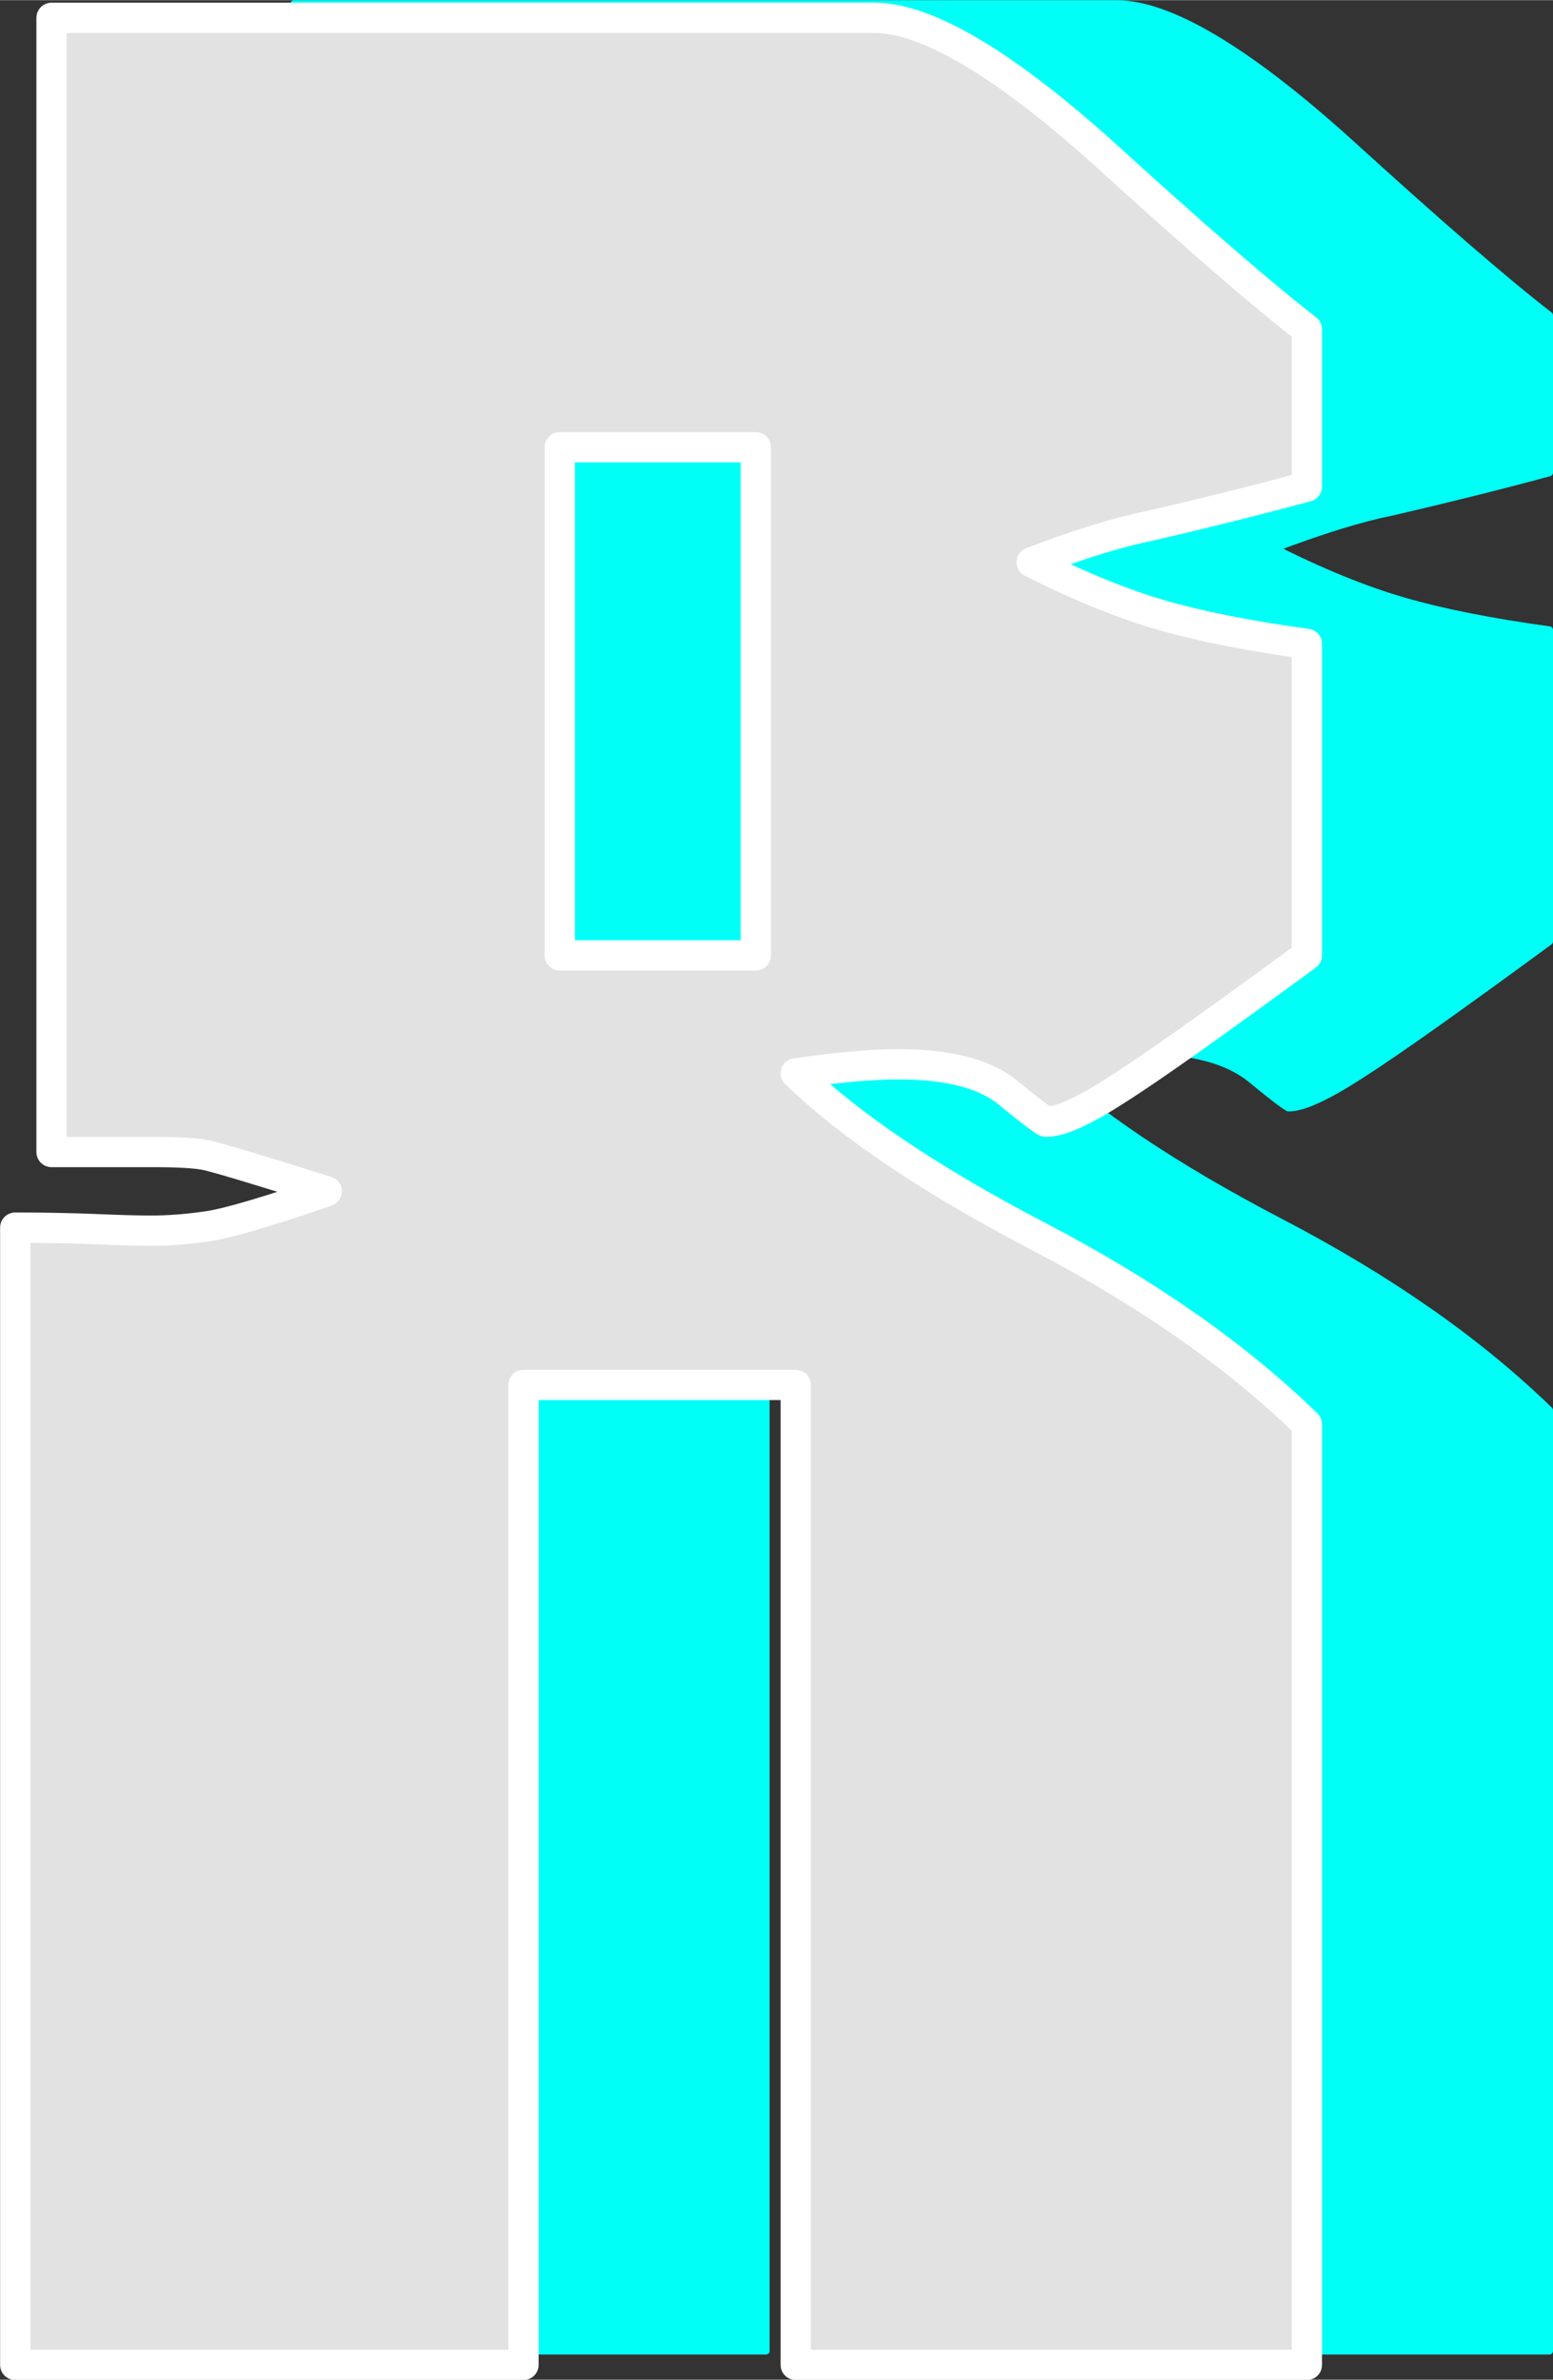 <?xml version="1.0" encoding="UTF-8" standalone="no"?><svg xmlns="http://www.w3.org/2000/svg" xmlns:xlink="http://www.w3.org/1999/xlink" clip-rule="evenodd" fill="#00fff7" fill-rule="evenodd" height="328" preserveAspectRatio="xMidYMid meet" stroke-linejoin="round" stroke-miterlimit="2" version="1" viewBox="142.5 70.3 213.9 327.8" width="214" zoomAndPan="magnify"><rect x="142.5" y="70.3" width="213.9" height="327.8" fill="#333333" stroke="none"/><g><g><path d="M0 0H500V500H0z" fill="none" transform="translate(.5 .81)"/><g id="change1_1"><path d="M14844,5427.78L14773.6,5427.78L14773.6,5292.78L14736.1,5292.78L14736.1,5427.78L14666.1,5427.78L14666.1,5271.11C14670.2,5271.11 14673.9,5271.19 14677.1,5271.32C14680.3,5271.46 14682.9,5271.53 14684.8,5271.53C14687.3,5271.53 14690,5271.32 14692.7,5270.91C14695.5,5270.49 14700.9,5268.89 14709,5266.11C14699.3,5263.06 14693.7,5261.39 14692.3,5261.11C14690.9,5260.84 14688.6,5260.7 14685.2,5260.7L14671.1,5260.7L14671.1,5104.45L14784.4,5104.45C14791.6,5104.45 14802.2,5110.7 14816.1,5123.2C14828.6,5134.59 14837.9,5142.64 14844,5147.36L14844,5169.03C14836.8,5170.98 14829.5,5172.78 14822.3,5174.45C14818.1,5175.28 14812.7,5176.95 14806.1,5179.45C14812.7,5182.78 14818.7,5185.21 14824,5186.74C14829.3,5188.27 14835.9,5189.59 14844,5190.7L14844,5233.61C14831.5,5242.78 14822.9,5248.89 14818.1,5251.95C14813.4,5255 14810.1,5256.53 14808.1,5256.53C14807.9,5256.53 14806.1,5255.21 14802.9,5252.57C14799.7,5249.94 14794.7,5248.61 14787.7,5248.61C14784.1,5248.61 14779.4,5249.03 14773.6,5249.86C14781.1,5257.09 14792.2,5264.59 14807.1,5272.36C14822,5280.14 14834.3,5288.75 14844,5298.2L14844,5427.78ZM14768.1,5233.61L14768.1,5163.61L14741.1,5163.61L14741.1,5233.61L14768.1,5233.61Z" fill-rule="nonzero" stroke="#00fff7" transform="translate(-14488.1 -5033.64)"/></g><g id="change2_1"><path d="M14844,5427.78L14773.6,5427.78L14773.6,5292.78L14736.1,5292.78L14736.1,5427.78L14666.1,5427.78L14666.1,5271.11C14670.2,5271.11 14673.9,5271.19 14677.1,5271.32C14680.3,5271.46 14682.9,5271.53 14684.8,5271.53C14687.3,5271.53 14690,5271.32 14692.7,5270.91C14695.5,5270.49 14700.9,5268.89 14709,5266.11C14699.3,5263.06 14693.7,5261.39 14692.3,5261.11C14690.9,5260.84 14688.6,5260.7 14685.2,5260.7L14671.1,5260.7L14671.1,5104.45L14784.4,5104.45C14791.6,5104.45 14802.2,5110.7 14816.1,5123.2C14828.6,5134.59 14837.9,5142.64 14844,5147.36L14844,5169.03C14836.8,5170.98 14829.5,5172.78 14822.3,5174.45C14818.1,5175.28 14812.7,5176.95 14806.1,5179.45C14812.7,5182.78 14818.7,5185.21 14824,5186.74C14829.3,5188.27 14835.9,5189.59 14844,5190.7L14844,5233.61C14831.5,5242.78 14822.9,5248.89 14818.1,5251.95C14813.4,5255 14810.1,5256.53 14808.1,5256.53C14807.9,5256.53 14806.1,5255.21 14802.9,5252.57C14799.7,5249.94 14794.7,5248.61 14787.7,5248.61C14784.1,5248.61 14779.4,5249.03 14773.6,5249.86C14781.1,5257.09 14792.2,5264.59 14807.1,5272.36C14822,5280.14 14834.3,5288.75 14844,5298.2L14844,5427.78ZM14768.1,5233.61L14768.1,5163.61L14741.1,5163.61L14741.1,5233.61L14768.1,5233.61Z" fill="#e2e2e2" fill-rule="nonzero" stroke="#ffffff" stroke-width="4.17" transform="translate(-14521.5 -5031.72)"/></g></g></g></svg>